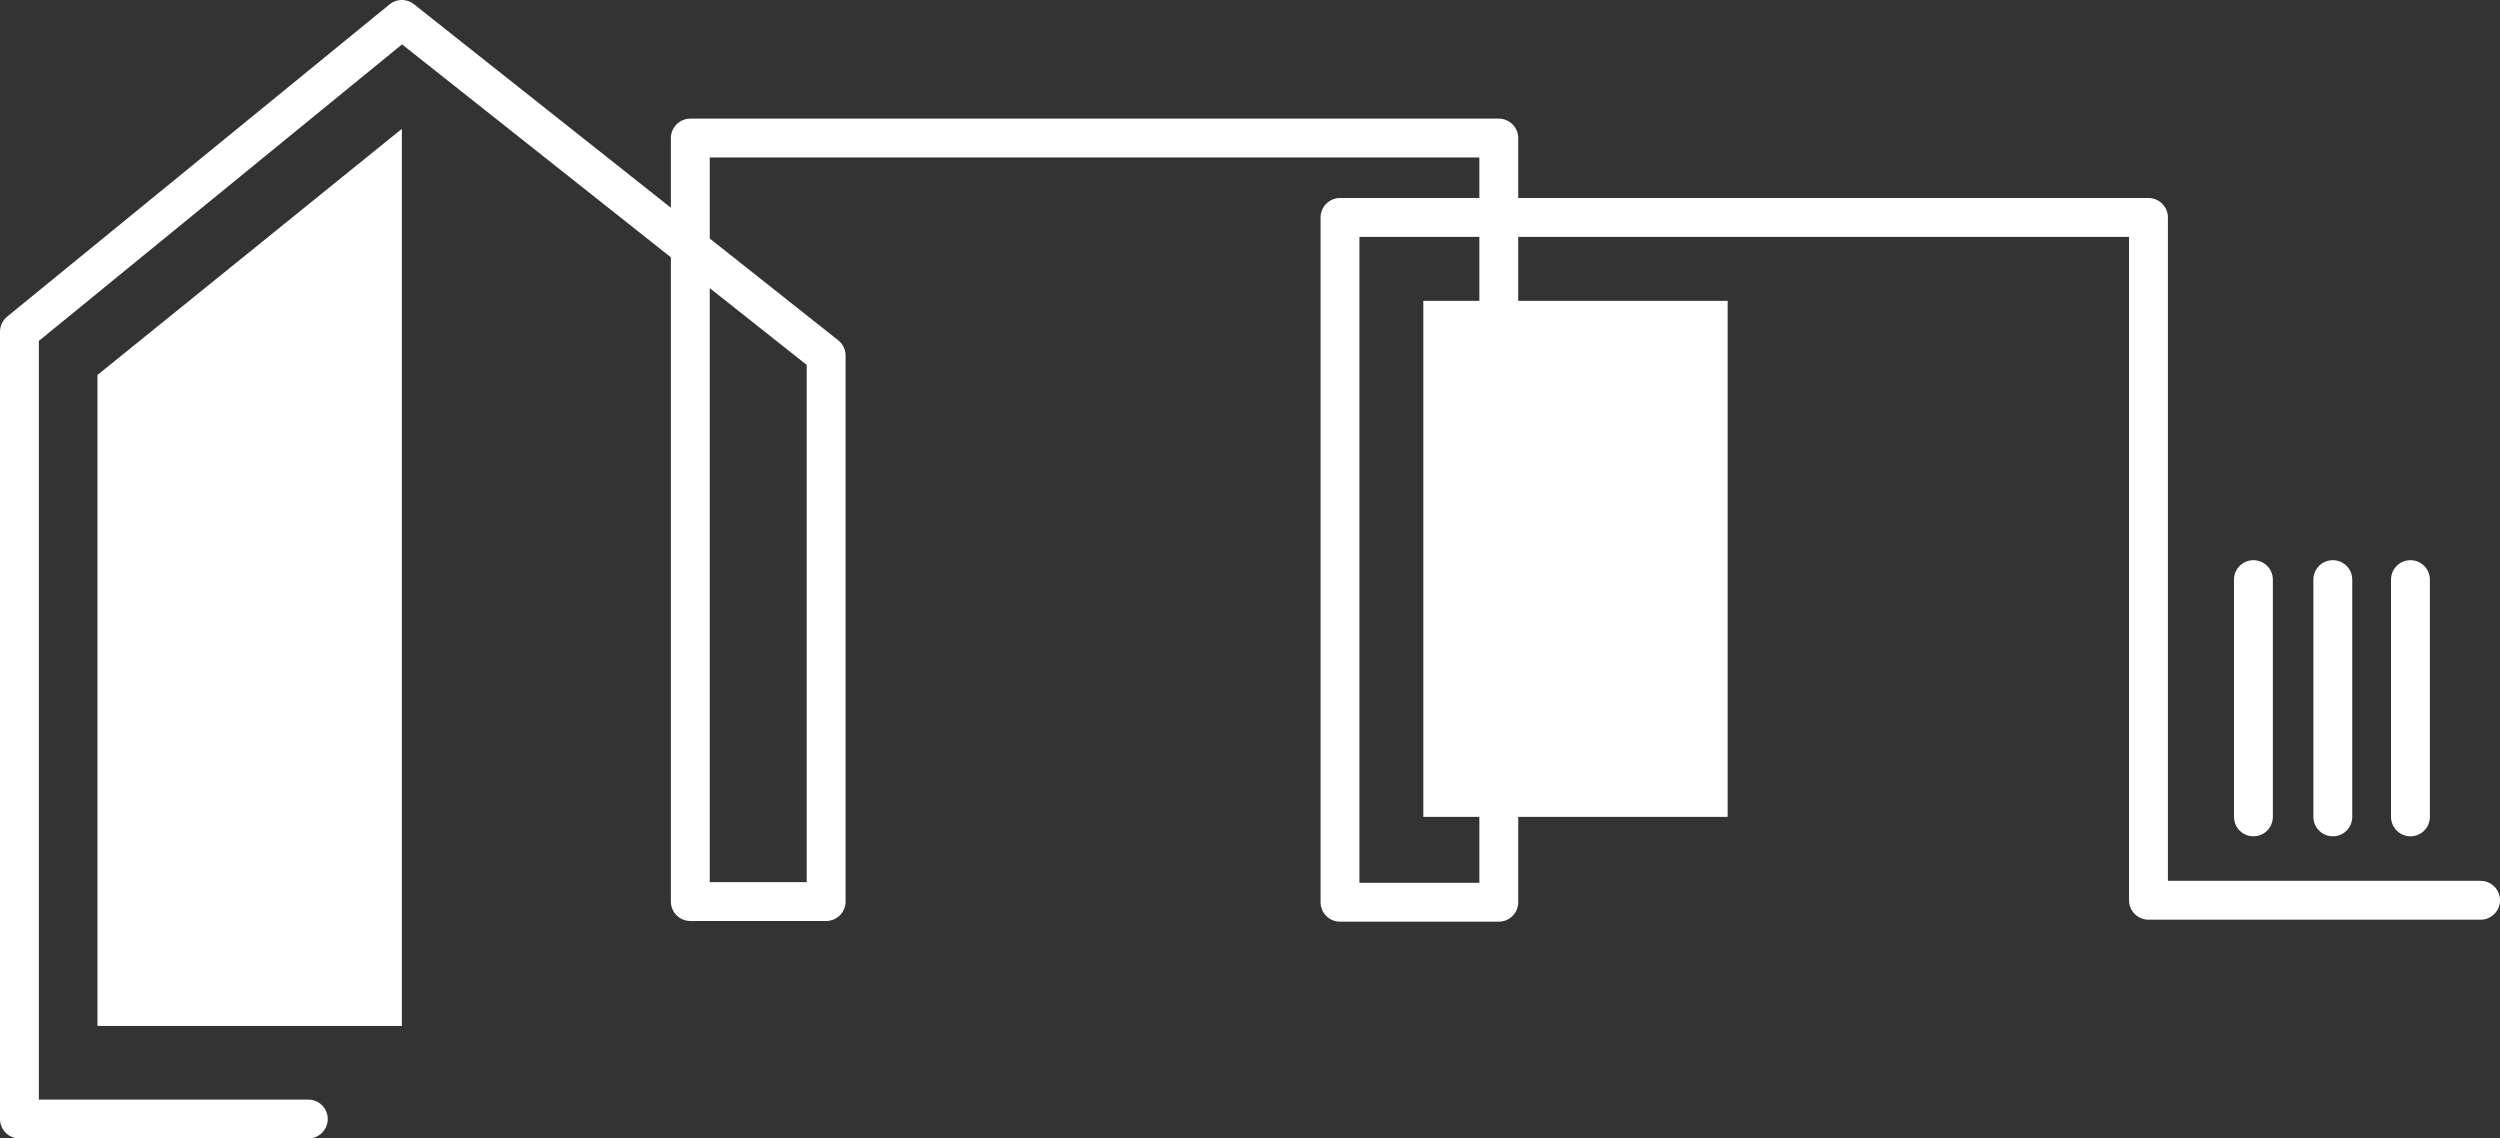 <svg id="Layer_1" data-name="Layer 1" xmlns="http://www.w3.org/2000/svg" viewBox="0 0 482.39 219.67"><rect x="0" y="0" width="482.39" height="219.67" fill="#333333" stroke="none"/><defs><style>.cls-1{fill:#fff;}.cls-2,.cls-3{fill:none;stroke:#fff;stroke-linecap:round;stroke-width:7.5px;}.cls-2{stroke-miterlimit:10;}.cls-3{stroke-linejoin:round;}</style></defs><g id="Layer_2" data-name="Layer 2"><polygon class="cls-1" points="77.54 197.96 18.81 197.96 18.81 72.35 77.54 24.86 77.54 197.96"/><rect class="cls-1" x="274.64" y="58.05" width="58.72" height="99.57"/><line class="cls-2" x1="434.81" y1="111.84" x2="434.81" y2="157.62"/><line class="cls-2" x1="450.13" y1="111.84" x2="450.13" y2="157.62"/><line class="cls-2" x1="465.11" y1="111.84" x2="465.11" y2="157.62"/></g><g id="Layer_3" data-name="Layer 3"><polyline class="cls-3" points="59.49 215.92 3.75 215.92 3.75 64 77.54 3.75 159.41 68.6 159.41 173.96 133.2 173.96 133.2 26.64 289.2 26.64 289.2 174.09 258.56 174.09 258.56 41.96 414.56 41.96 414.56 173.71 478.64 173.71"/></g></svg>